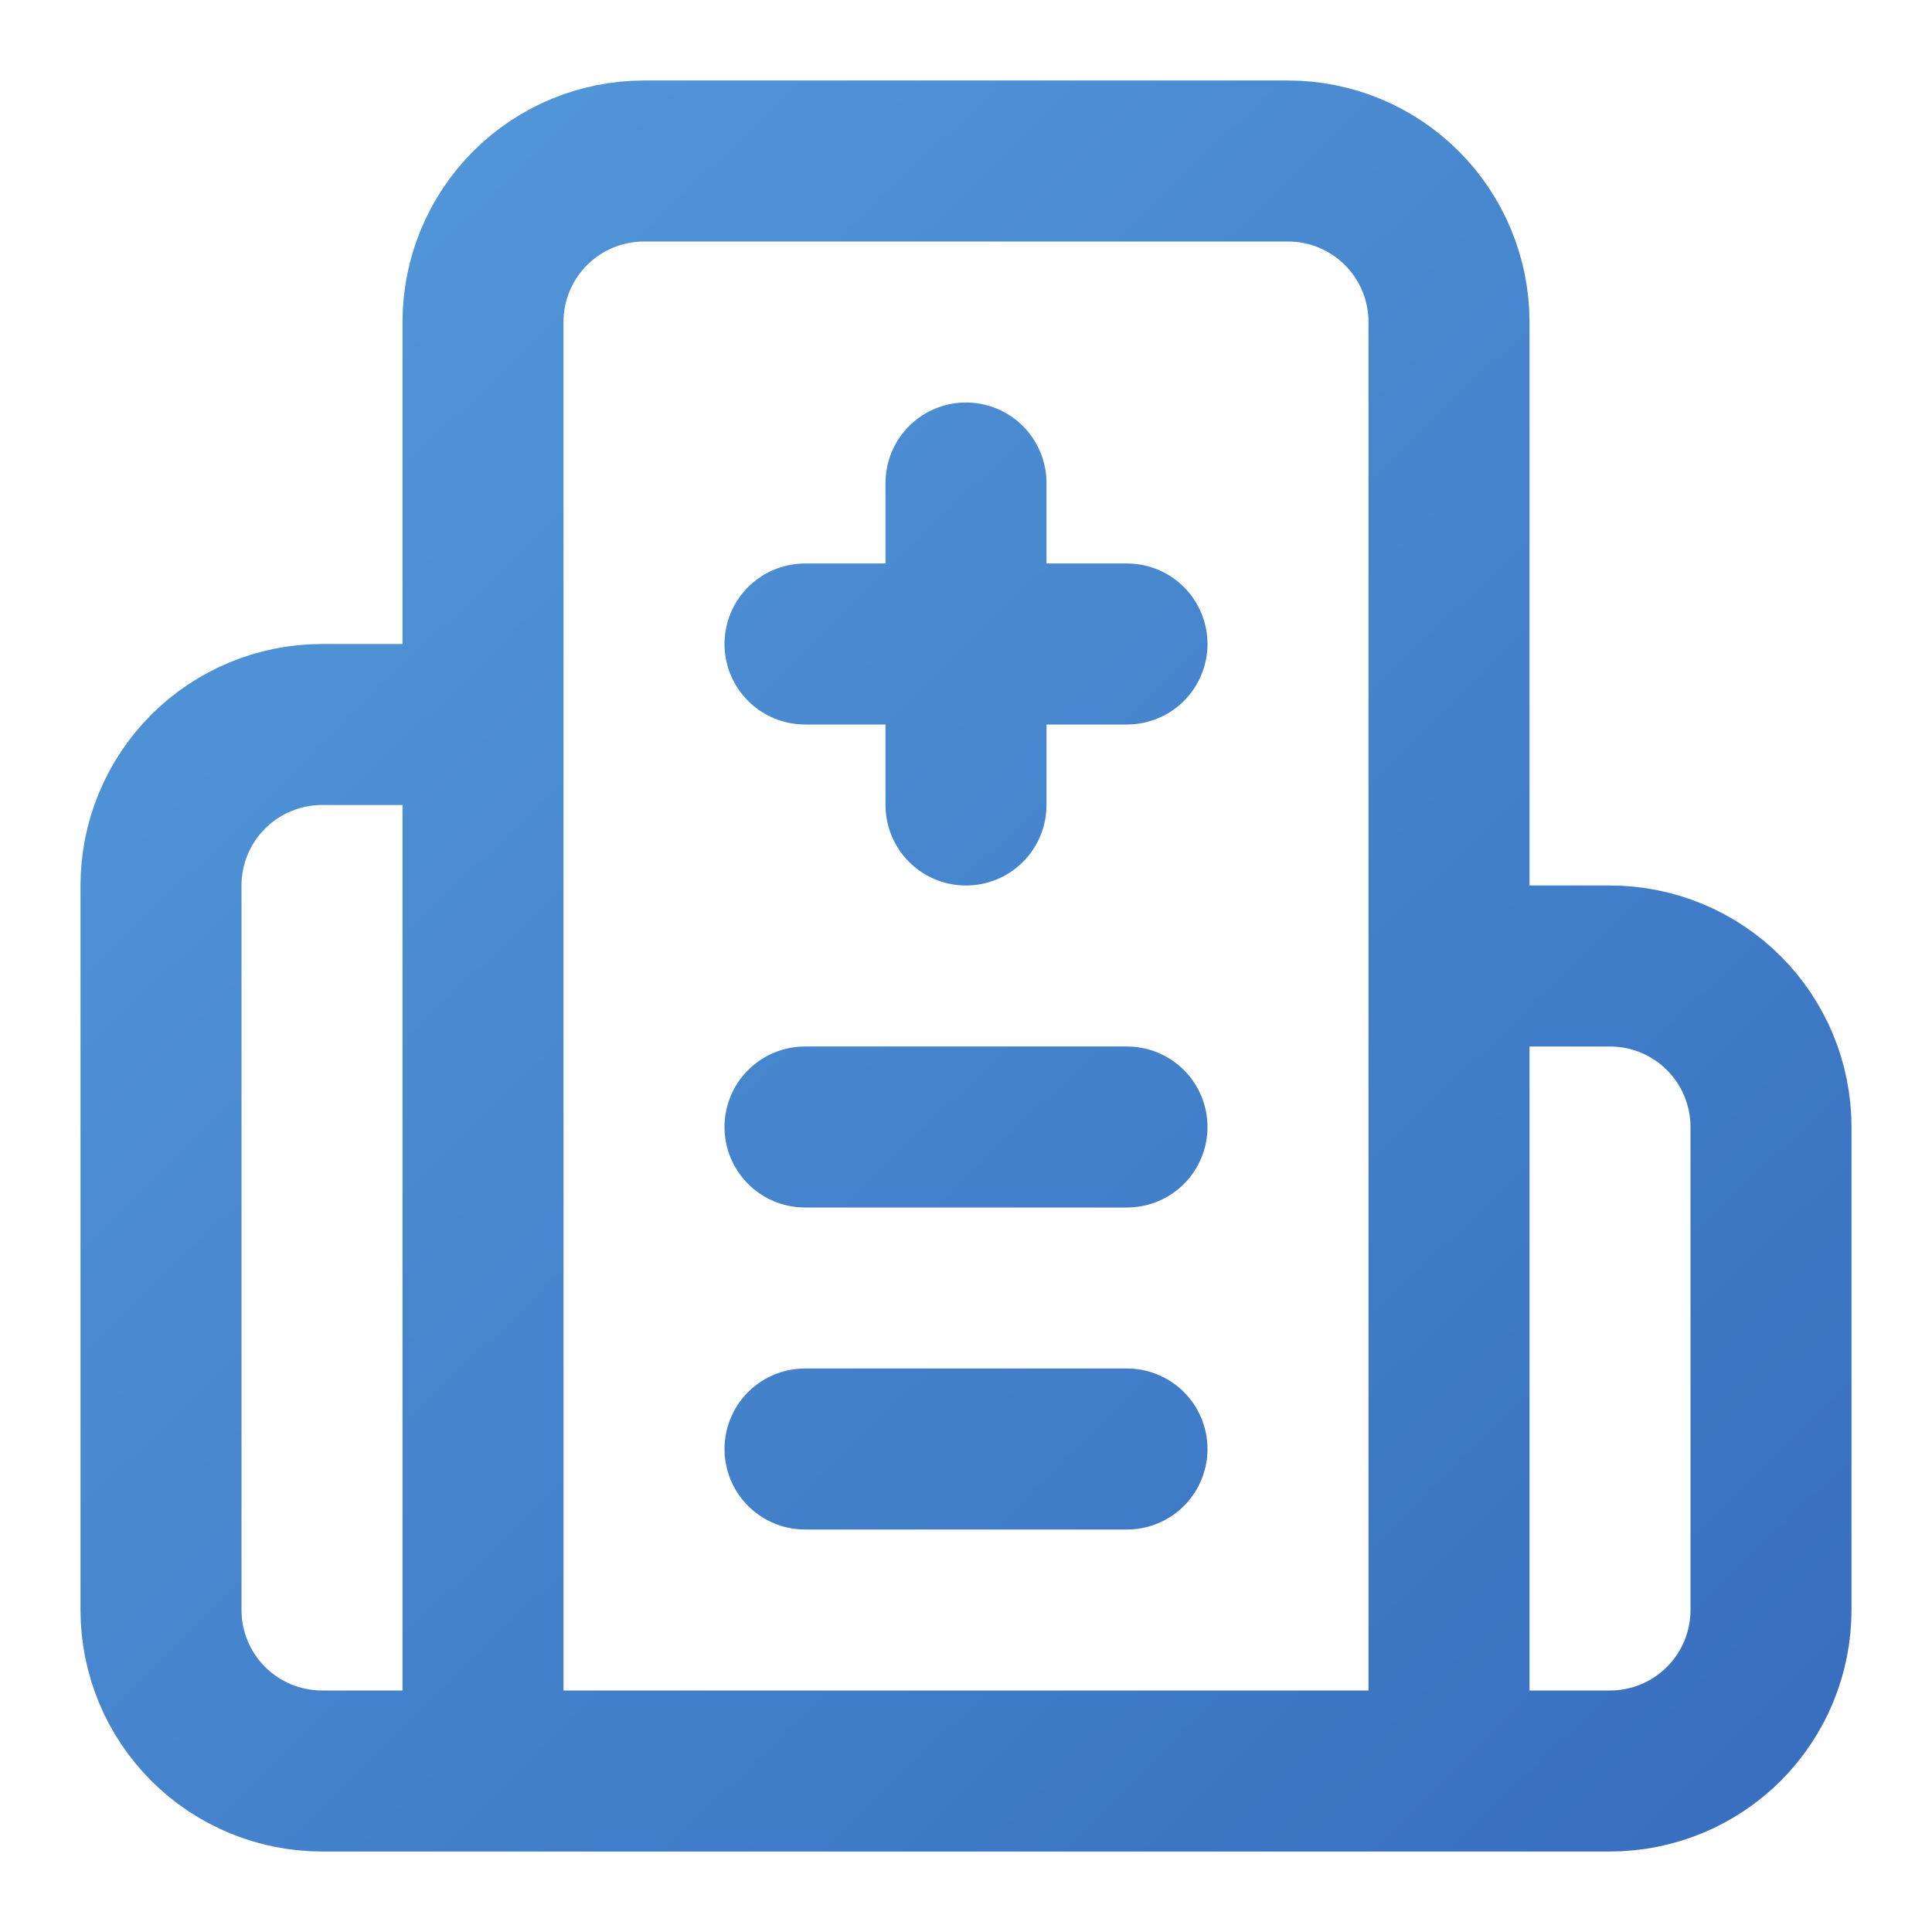 <svg width="72" height="72" viewBox="0 0 72 72" fill="none" xmlns="http://www.w3.org/2000/svg">
<path d="M36 18V30M42 42H30M42 54H30M42 24H30M54 36H60C61.591 36 63.117 36.632 64.243 37.757C65.368 38.883 66 40.409 66 42V60C66 61.591 65.368 63.117 64.243 64.243C63.117 65.368 61.591 66 60 66H12C10.409 66 8.883 65.368 7.757 64.243C6.632 63.117 6 61.591 6 60V33C6 31.409 6.632 29.883 7.757 28.757C8.883 27.632 10.409 27 12 27H18M54 66V12C54 10.409 53.368 8.883 52.243 7.757C51.117 6.632 49.591 6 48 6H24C22.409 6 20.883 6.632 19.757 7.757C18.632 8.883 18 10.409 18 12V66" stroke="url(#paint0_linear_5_22163)" stroke-width="6" stroke-linecap="round" stroke-linejoin="round"/>
<defs>
<linearGradient id="paint0_linear_5_22163" x1="2.4" y1="1.5" x2="67.65" y2="68.4" gradientUnits="userSpaceOnUse">
<stop stop-color="#559CDC"/>
<stop offset="1" stop-color="#376EBE"/>
</linearGradient>
</defs>
</svg>
